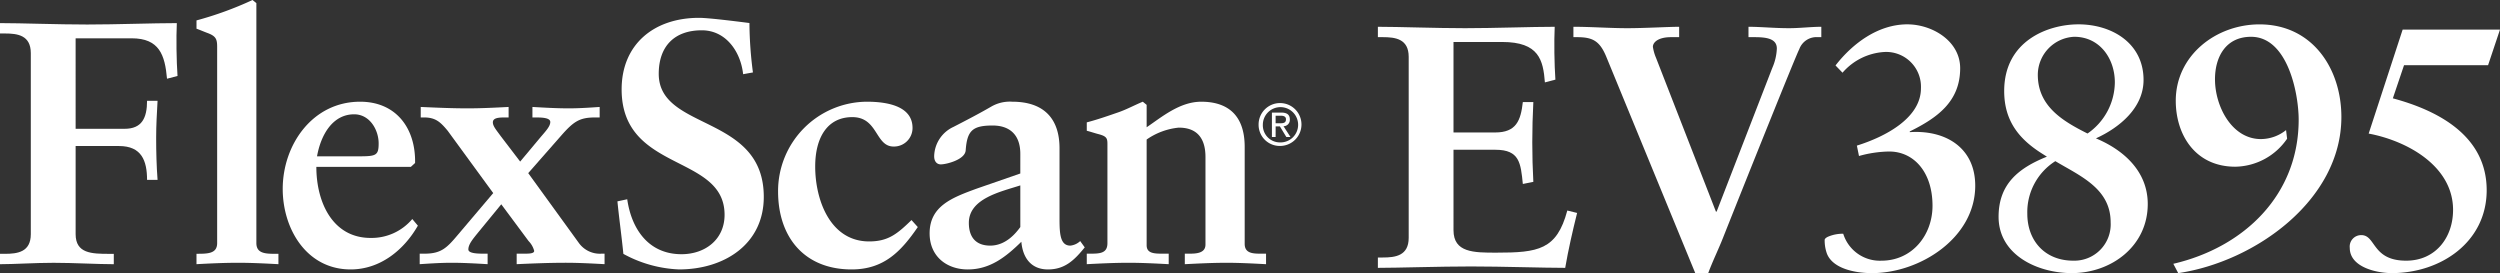 <svg xmlns="http://www.w3.org/2000/svg" width="357" height="39" viewBox="0 0 357 39">
  <rect x="0" y="0" width="357" height="39" fill="#333333" stroke="none"/>
  <g id="グループ_10" data-name="グループ 10" transform="translate(-71.362 -30.261)">
    <path id="パス_1" data-name="パス 1" d="M268.288,67.032h.7c1.8,0,3.7-.247,3.7-2.812V38.377c0-2.564-1.9-2.811-3.7-2.811h-.7v-1.48c3.05,0,8.25.2,12.45.2s9.4-.2,12.8-.2c-.1,2.122-.05,5.376.1,7.546l-1.5.395c-.25-3.206-.85-5.771-6.1-5.771h-6.951V49.177h5.951c3,0,3.65-1.677,3.95-4.34h1.5q-.15,2.885-.15,5.771,0,2.811.15,5.622l-1.5.3c-.3-2.959-.45-4.883-3.9-4.883h-6V63.135c0,3.205,2.9,3.205,6.1,3.205,6,0,8.65-.395,10.15-6.016l1.4.345c-.65,2.614-1.25,5.227-1.7,7.842-3.2,0-8.95-.2-13.45-.2s-10.451.2-13.3.2Z" transform="translate(-0.165)" fill="#fff"/>
    <path id="パス_2" data-name="パス 2" d="M311.338,35.567h-1.15c-1.85,0-2.6.74-2.6,1.381a6.534,6.534,0,0,0,.45,1.579l8.551,21.953h.1l7.95-20.522a7.657,7.657,0,0,0,.65-2.762c0-1.432-1.5-1.628-3.2-1.628h-.85V34.086c1.75,0,3.65.2,5.8.2,1.55,0,3.15-.2,4.6-.2v1.481h-.5a2.613,2.613,0,0,0-2.65,1.727c-.4.691-7.7,18.894-10.95,27.083-.651,1.628-1.45,3.257-2.051,4.885h-1.85l-12.7-30.882c-.951-2.318-2-2.812-4.2-2.812h-.5V34.086c2.55,0,5.15.2,7.7.2,2.45,0,5.95-.2,7.4-.2Z" transform="translate(-0.193)" fill="#fff"/>
    <path id="パス_3" data-name="パス 3" d="M336.737,51.054c4.1-1.282,9.15-3.947,9.15-8.19a4.967,4.967,0,0,0-5.2-5.18,8.565,8.565,0,0,0-6,2.96l-1-1.036c2.45-3.158,6.1-5.871,10.25-5.871,3.55,0,7.551,2.367,7.551,6.266,0,4.786-3.3,7.1-7.2,9.03v.1c5.051-.344,9.351,2.171,9.351,7.648,0,7.45-7.9,12.483-14.751,12.483-2.3,0-5.5-.593-6.4-2.713a5.554,5.554,0,0,1-.35-2.024c0-.2.3-.395.551-.493a5.329,5.329,0,0,1,2.1-.395,5.473,5.473,0,0,0,5.45,3.848c4.4,0,7.3-3.651,7.3-7.844,0-4.787-2.65-7.747-6.2-7.747a16.839,16.839,0,0,0-4.3.641Z" transform="translate(-0.214)" fill="#fff"/>
    <path id="パス_4" data-name="パス 4" d="M363.937,52.633l-.7-.443c-3.2-2.024-5.4-4.589-5.4-8.931,0-7.2,6.3-9.522,10.6-9.522,4.751,0,9.3,2.664,9.3,7.943,0,4-3.45,6.808-6.8,8.339,4,1.676,7.4,4.736,7.4,9.374,0,6.019-5.2,9.868-10.851,9.868-4.85,0-10.45-2.566-10.45-8.043C357.037,56.531,359.887,54.262,363.937,52.633Zm3.75,14.851a5.188,5.188,0,0,0,5.351-5.476c0-4.835-4.351-6.611-7.9-8.733a8.615,8.615,0,0,0-4,7.5C361.137,64.672,363.687,67.484,367.687,67.484Zm2.05-18.157a8.973,8.973,0,0,0,3.9-7.3c0-3.4-2.151-6.513-5.8-6.513a5.453,5.453,0,0,0-5.2,5.428C362.637,45.43,366.187,47.551,369.737,49.327Z" transform="translate(-0.276)" fill="#fff"/>
    <path id="パス_5" data-name="パス 5" d="M398.237,50.067a9.132,9.132,0,0,1-7.4,4c-5.7,0-8.5-4.539-8.5-9.424,0-6.463,5.75-10.9,11.95-10.9,7.6,0,11.7,6.364,11.7,13.222,0,11.891-12.351,20.674-23.3,22.3l-.7-1.333c10.151-2.367,17.9-9.867,17.9-20.574,0-3.7-1.55-11.842-6.8-11.842-3.6,0-5.15,2.862-5.15,6.069,0,3.848,2.4,8.535,6.55,8.535a5.784,5.784,0,0,0,3.6-1.283Z" transform="translate(-0.276)" fill="#fff"/>
    <path id="パス_6" data-name="パス 6" d="M414.737,34.487h13.9l-1.7,5.08h-12l-1.6,4.735c6.6,1.776,13.4,5.425,13.4,13.121,0,7.4-6.551,11.838-13.551,11.838-2.15,0-6-.839-6-3.6a1.634,1.634,0,0,1,1.65-1.825c2.1,0,1.5,3.65,6.4,3.65,4.2,0,6.7-3.3,6.7-7.25,0-6.264-6.551-9.865-12.051-10.9Z" transform="translate(-0.276)" fill="#fff"/>
    <path id="パス_7" data-name="パス 7" d="M251.23,48.286a3.062,3.062,0,1,1,3.07,3.031A3.019,3.019,0,0,1,251.23,48.286Zm3.07,2.527a2.519,2.519,0,1,0-2.463-2.527A2.442,2.442,0,0,0,254.3,50.813Zm-.639-.776h-.528V46.552h1.327c.824,0,1.231.3,1.231.991a.906.906,0,0,1-.9.959l.991,1.535h-.592l-.919-1.511h-.607Zm.631-1.959c.448,0,.848-.031.848-.567,0-.432-.392-.512-.76-.512h-.719v1.079Z" transform="translate(-0.141 -0.215)" fill="#fff"/>
    <path id="パス_8" data-name="パス 8" d="M82.162,48.653h7c2.45,0,3.2-1.53,3.2-4h1.5c-.1,1.775-.2,3.5-.2,5.277,0,2.023.05,4,.2,6.017h-1.5c0-2.762-.8-4.833-4-4.833h-6.2V63.7c0,2.761,2.3,2.811,4.8,2.811h.65v1.479c-2.35,0-5.75-.2-8.6-.2-2.6,0-5.651.2-7.651.2V66.507h.7c1.8,0,3.7-.247,3.7-2.811V37.852c0-2.564-1.9-2.811-3.7-2.811h-.7v-1.48c3.05,0,8.251.2,12.451.2s9.4-.2,12.8-.2c-.1,2.122-.051,5.376.1,7.546l-1.5.395c-.3-3.4-1.1-5.771-5.051-5.771h-8Z" fill="#fff"/>
    <path id="パス_9" data-name="パス 9" d="M102.372,36.977c0-1.086-.149-1.532-1.3-1.975-.55-.2-1.1-.444-1.65-.643V33.175a49.627,49.627,0,0,0,8-2.914l.55.444V64.973c0,1.433,1.2,1.532,2.6,1.532h.55v1.481c-1.9-.1-3.8-.2-5.751-.2-2.049,0-4.1.1-5.95.2V66.5c1.6,0,2.95,0,2.95-1.532Z" fill="#fff"/>
    <path id="パス_10" data-name="パス 10" d="M131.034,62.963c-2,3.5-5.4,6.251-9.6,6.251-6.3,0-9.7-5.8-9.7-11.5,0-6.3,4.251-12.451,11.051-12.451,5.15,0,7.95,3.8,7.851,8.751l-.6.55h-13.5c0,5.1,2.35,10.151,7.75,10.151a7.6,7.6,0,0,0,5.95-2.7Zm-8.7-9.9c2.7,0,3.1-.051,3.1-1.85,0-1.9-1.25-4.151-3.5-4.151-3.05,0-4.751,2.9-5.3,6Z" transform="translate(0 -0.478)" fill="#fff"/>
    <path id="パス_11" data-name="パス 11" d="M135.342,49.412c-1-1.2-1.7-1.9-3.35-1.9h-.5v-1.5c2.25.1,4.45.2,6.7.2,1.95,0,3.9-.1,5.85-.2v1.5h-.549c-.851,0-1.7.05-1.7.7,0,.55.5,1.1,1.15,2l2.75,3.6,2.8-3.35c.8-.951,1.5-1.651,1.5-2.3s-1.351-.65-2.15-.65h-.4v-1.5c1.75.1,3.45.2,5.2.2,1.45,0,2.95-.1,4.4-.2v1.5h-.65c-2.2,0-3.05.55-4.85,2.6l-4.7,5.35,7.25,10a3.7,3.7,0,0,0,3.25,1.5h.4v1.5c-1.85-.1-3.7-.2-5.55-.2-2.35,0-4.75.1-7,.2v-1.5h.651c.9,0,1.85.049,1.85-.4a3.161,3.161,0,0,0-.8-1.4l-3.9-5.25-3.2,3.9c-.85,1.051-1.5,1.8-1.5,2.551,0,.6,1.5.6,2.25.6h.5v1.5c-1.7-.1-3.45-.2-5.15-.2-1.5,0-3,.1-4.55.2v-1.5h.7c2.4,0,3.2-.85,4.8-2.751l5-5.9Z" transform="translate(-0.05 -0.478)" fill="#fff"/>
    <path id="パス_12" data-name="パス 12" d="M177.553,40.855c-.35-3.207-2.45-6.267-5.9-6.267-3.95,0-6.151,2.319-6.151,6.217,0,8.192,15,5.724,15,17.567,0,6.81-5.7,10.363-12.1,10.363a17.952,17.952,0,0,1-7.95-2.22c-.25-2.517-.6-4.985-.85-7.5l1.4-.3c.6,4.194,3,7.846,7.75,7.846,3.4,0,6.151-2.121,6.151-5.625,0-8.734-14.7-6.02-14.7-17.913,0-6.415,4.6-10.215,11.05-10.215,1.4,0,5.651.544,7.2.74a56.45,56.45,0,0,0,.5,7.057Z" transform="translate(-0.072)" fill="#fff"/>
    <path id="パス_13" data-name="パス 13" d="M202.513,63.163c-2.4,3.5-4.85,6.051-9.451,6.051-6.7,0-10.5-4.551-10.5-11.151a12.762,12.762,0,0,1,12.651-12.8c3.35,0,6.55.8,6.55,3.75a2.648,2.648,0,0,1-2.7,2.651c-2.65,0-2.2-4.2-5.9-4.2-3.55,0-5.3,2.9-5.3,7.051,0,4.8,2.151,10.7,7.7,10.7,2.7,0,4-1.051,6.05-3.051Z" transform="translate(-0.091 -0.478)" fill="#fff"/>
    <path id="パス_14" data-name="パス 14" d="M217.172,52.713c0-2.9-1.7-4.051-3.95-4.051-2.9,0-3.65.75-3.851,3.551-.1,1.35-2.8,2-3.549,2-.551,0-.951-.4-.951-1.15a4.721,4.721,0,0,1,2.75-4.2c1.651-.851,3.5-1.8,5.4-2.9a5.28,5.28,0,0,1,3-.7c4.4,0,6.75,2.3,6.75,6.651v10.2c0,2.15.151,3.7,1.551,3.7a2.425,2.425,0,0,0,1.4-.65l.65.9c-1.5,1.851-2.851,3.151-5.251,3.151s-3.6-1.65-3.8-3.951c-2.2,2.15-4.45,3.951-7.65,3.951-3,0-5.45-1.85-5.45-5.151,0-3.9,3.2-5.1,6.75-6.4l6.2-2.15Zm0,4.5c-2.75.9-7.35,1.85-7.35,5.35,0,2.151,1.1,3.25,3.05,3.25,2.3,0,3.75-1.9,4.3-2.65Z" transform="translate(-0.109 -0.478)" fill="#fff"/>
    <path id="パス_15" data-name="パス 15" d="M226.682,66.964h.35c1.449,0,2.6,0,2.6-1.5V51.313c0-.8-.1-1.1-1.2-1.4-.6-.15-1.15-.35-1.75-.5v-1.2c1.549-.4,3.25-1,4.55-1.45,1.15-.4,2.35-1.05,3.45-1.5l.55.45v3.2c2.2-1.5,4.75-3.65,7.8-3.65,3.6,0,6.2,1.75,6.2,6.451v13.85c0,1.4,1.25,1.4,2.45,1.4h.6v1.5c-1.9-.1-3.75-.2-5.65-.2-2,0-3.951.1-5.951.2v-1.5h.5c1,0,2.451,0,2.451-1.3v-12.5c0-3.05-1.551-4.2-3.8-4.2a9.614,9.614,0,0,0-4.6,1.7v15.1c0,1.2,1.15,1.2,2.4,1.2h.75v1.5c-1.9-.1-3.8-.2-5.7-.2-2.05,0-4.05.1-6,.2Z" transform="translate(-0.129 -0.478)" fill="#fff"/>
  </g>
</svg>

